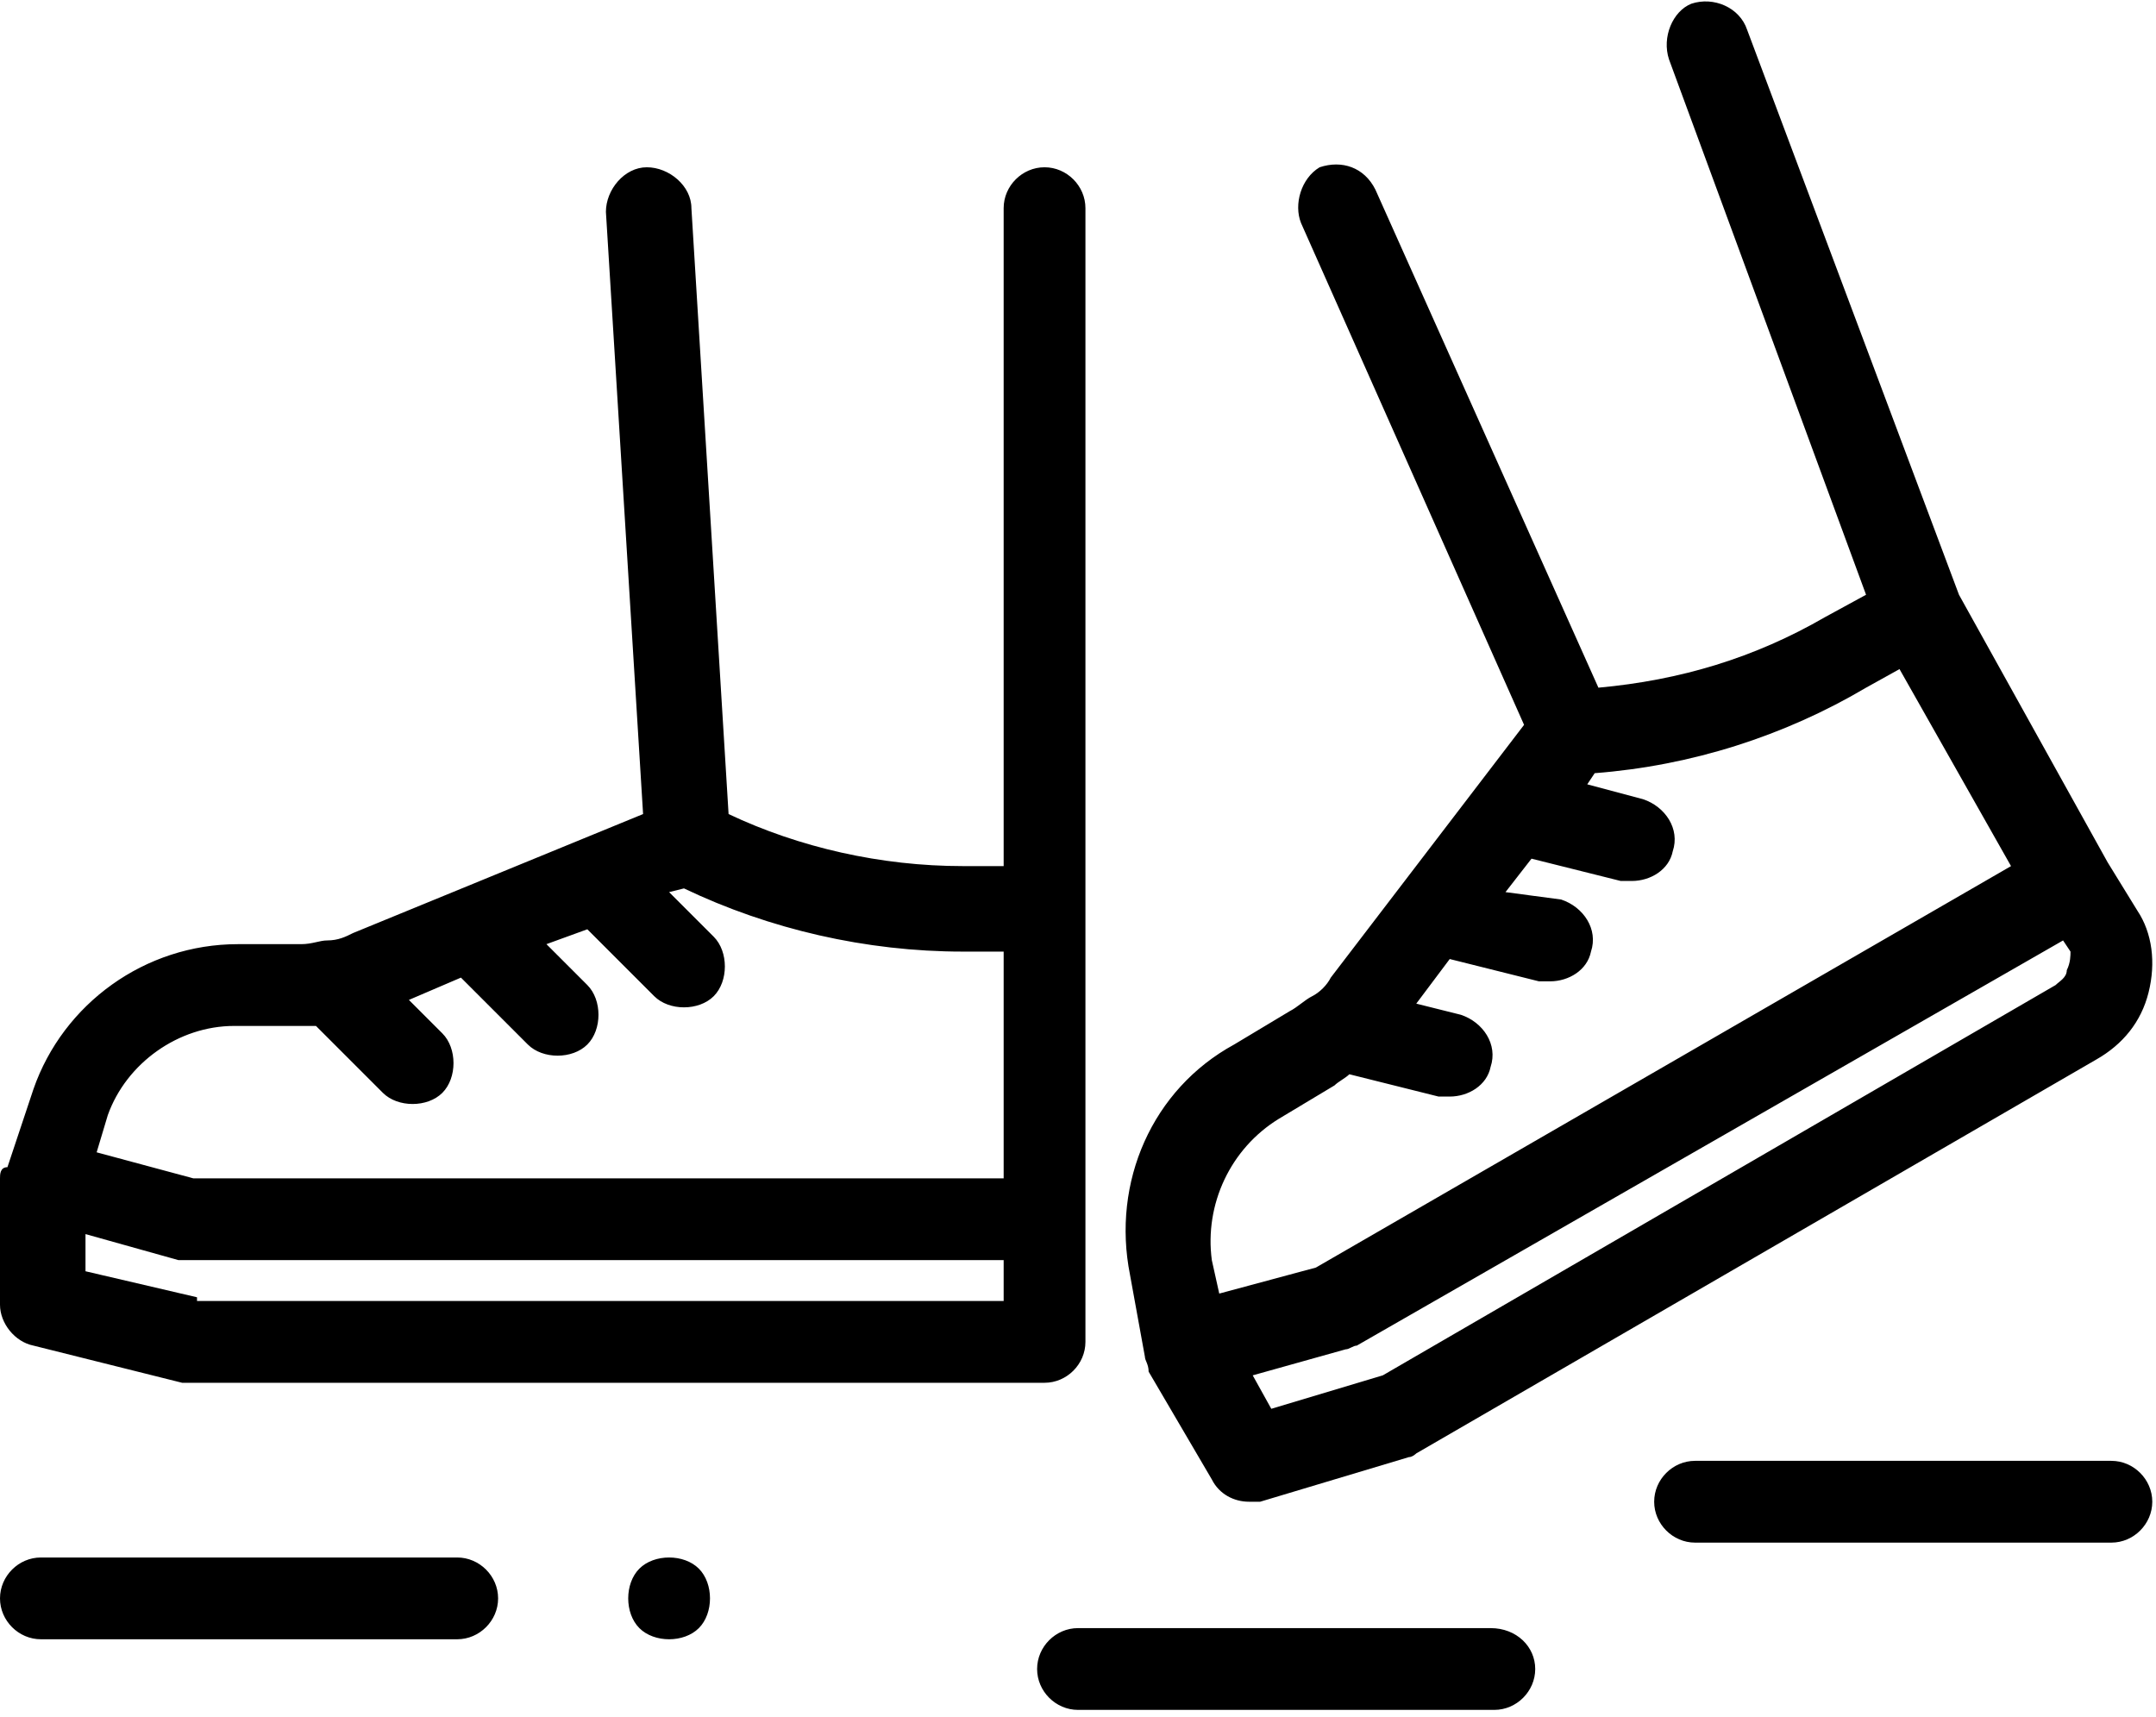 <svg xmlns="http://www.w3.org/2000/svg" xmlns:xlink="http://www.w3.org/1999/xlink" viewBox="0 0 58 46.2"><defs><path id="a" d="M0 0h58v46.2H0z"/></defs><clipPath id="b"><use xlink:href="#a" overflow="visible"/></clipPath><path d="M.9 36.2l4 1h23.2c.6 0 1.1-.5 1.1-1.1V5.6c0-.6-.5-1.1-1.1-1.1S27 5 27 5.6v17.7h-1.1c-2.2 0-4.4-.5-6.3-1.4l-1-16.3c0-.6-.6-1.1-1.2-1.1s-1.1.6-1.1 1.2l1 16.2-7.8 3.2c-.2.1-.4.2-.7.2-.2 0-.4.1-.7.1H6.4c-2.5 0-4.7 1.6-5.5 3.9l-.7 2.1c-.2 0-.2.2-.2.3v3.4c0 .5.4 1 .9 1.1m4.4-1.3l-3-.7v-1l2.5.7H27V35H5.3zM2.9 30c.5-1.4 1.9-2.4 3.4-2.4h2.2l1.8 1.8c.2.2.5.3.8.3.3 0 .6-.1.8-.3.4-.4.4-1.2 0-1.6l-.9-.9 1.4-.6 1.8 1.8c.2.2.5.3.8.3.3 0 .6-.1.8-.3.4-.4.4-1.2 0-1.6l-1.1-1.1 1.1-.4 1.8 1.8c.2.2.5.3.8.3.3 0 .6-.1.8-.3.4-.4.4-1.2 0-1.6L18 24l.4-.1c2.3 1.1 4.9 1.7 7.5 1.7H27v6.1H5.2L2.6 31l.3-1zm27.9 6.5c0 .1.1.2.1.4l1.7 2.9c.2.4.6.6 1 .6h.3l4-1.2c.1 0 .2-.1.2-.1l18.3-10.6c.7-.4 1.2-1 1.4-1.8.2-.8.1-1.6-.3-2.2l-.8-1.3-4-7.2L47 .8c-.2-.6-.9-.9-1.5-.7-.5.2-.8.9-.6 1.5L50.2 16l-1.1.6c-1.9 1.1-3.9 1.7-6.1 1.9L37 5.1c-.3-.6-.9-.8-1.5-.6-.5.3-.7 1-.5 1.5l6 13.5-5.2 6.8c-.1.2-.3.4-.5.5-.2.1-.4.3-.6.4l-1.5.9c-2.2 1.2-3.3 3.7-2.8 6.2l.4 2.2zm24.8-10.4c0 .2-.2.3-.3.4L37.2 37l-3 .9-.5-.9 2.5-.7c.1 0 .2-.1.3-.1l19-10.9.2.3c0 .1 0 .3-.1.5m-21.2 4l1.5-.9c.1-.1.3-.2.4-.3l2.4.6h.3c.5 0 1-.3 1.1-.8.2-.6-.2-1.2-.8-1.4l-1.2-.3.9-1.2 2.4.6h.3c.5 0 1-.3 1.1-.8.2-.6-.2-1.2-.8-1.4l-1.5-.2.7-.9 2.4.6h.3c.5 0 1-.3 1.1-.8.2-.6-.2-1.2-.8-1.4l-1.5-.4.2-.3c2.6-.2 5.1-1 7.3-2.3l.9-.5 3 5.3-18.7 10.8-2.6.7-.2-.9c-.2-1.5.5-3 1.8-3.8" clip-path="url(#b)"/><defs><path id="c" d="M0 0h58v46.2H0z"/></defs><clipPath id="d"><use xlink:href="#c" overflow="visible"/></clipPath><path d="M12.3 41.9H1.1c-.6 0-1.1.5-1.1 1.1 0 .6.5 1.1 1.1 1.1h11.2c.6 0 1.1-.5 1.1-1.1 0-.6-.5-1.1-1.1-1.1m5.7 0c-.3 0-.6.1-.8.3-.2.2-.3.5-.3.8 0 .3.1.6.3.8.2.2.5.3.8.3.3 0 .6-.1.8-.3.2-.2.3-.5.3-.8 0-.3-.1-.6-.3-.8-.2-.2-.5-.3-.8-.3m38.8-2.6H45.6c-.6 0-1.1.5-1.1 1.1 0 .6.5 1.1 1.1 1.1h11.2c.6 0 1.1-.5 1.1-1.1 0-.6-.5-1.1-1.1-1.1m-16.7 4.5H29c-.6 0-1.1.5-1.1 1.1 0 .6.5 1.1 1.1 1.1h11.2c.6 0 1.1-.5 1.1-1.1 0-.6-.5-1.1-1.2-1.1" clip-path="url(#d)"/></svg>